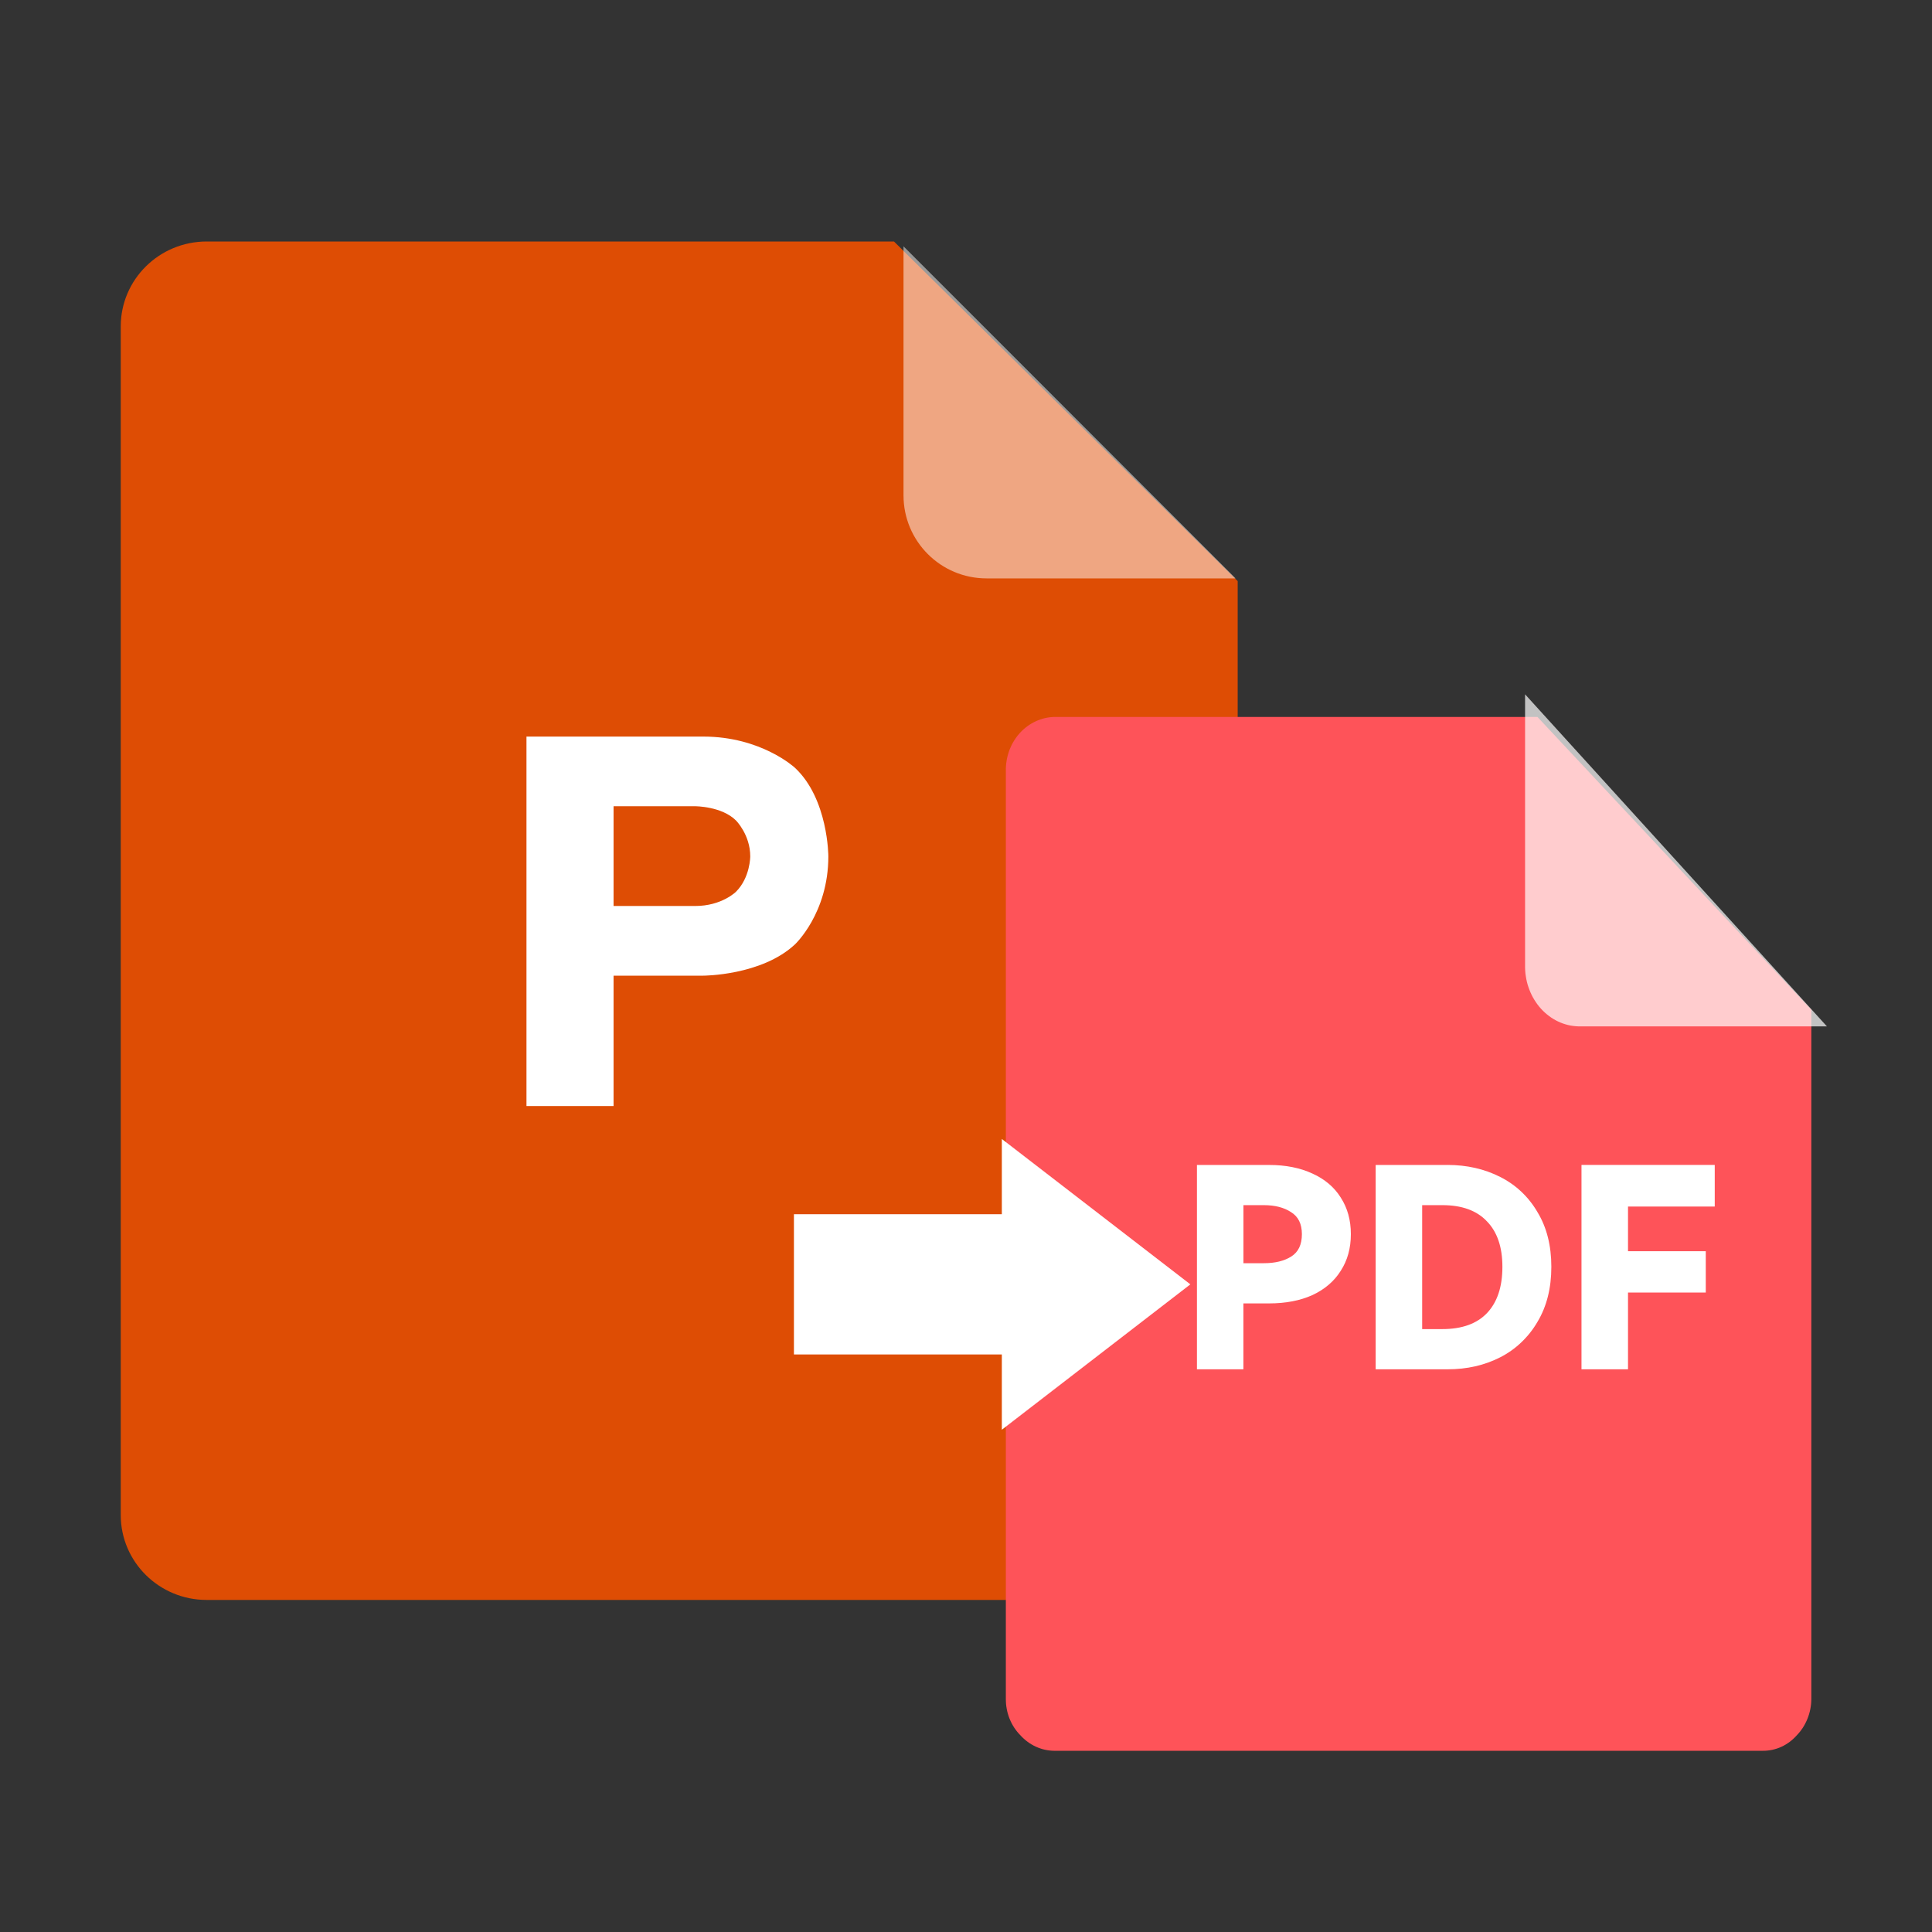 <svg xmlns="http://www.w3.org/2000/svg" xmlns:xlink="http://www.w3.org/1999/xlink" width="64" height="64" viewBox="0 0 64 64" fill="none">
<rect x="0" y="0" width="64" height="64" fill="#333333" stroke="none"/>
<rect x="0" y="0" width="0" height="0" fill="rgba(249, 249, 249, 1)" />
<path d="M6.846 8L29.615 8L41 19.25L41 50.188C41 51.741 39.726 53 38.154 53L6.846 53C5.274 53 4 51.741 4 50.188L4 10.812C4 9.259 5.274 8 6.846 8Z"   fill="#DE4D04" >
</path>
<path d="M29.93 8.16L40.93 19.16L32.68 19.16C31.161 19.16 29.93 17.929 29.93 16.41L29.93 8.16Z"   fill="#FFFFFF" fill-opacity="0.5">
</path>
<path d="M34.921 23.75C34.895 23.751 34.869 23.752 34.843 23.754C34.817 23.756 34.791 23.759 34.765 23.762C34.739 23.766 34.713 23.77 34.688 23.774C34.662 23.779 34.636 23.784 34.611 23.79C34.586 23.796 34.56 23.803 34.535 23.81C34.51 23.817 34.485 23.825 34.46 23.834C34.435 23.842 34.411 23.851 34.386 23.861C34.362 23.871 34.338 23.881 34.314 23.892C34.29 23.903 34.267 23.915 34.243 23.927C34.22 23.939 34.197 23.952 34.174 23.965C34.151 23.978 34.128 23.992 34.106 24.007C34.084 24.021 34.062 24.036 34.04 24.052C34.019 24.067 33.998 24.084 33.977 24.1C33.956 24.117 33.936 24.134 33.916 24.152C33.895 24.17 33.876 24.188 33.856 24.206C33.837 24.225 33.819 24.244 33.8 24.264C33.782 24.284 33.764 24.304 33.746 24.325C33.729 24.345 33.712 24.366 33.695 24.387C33.679 24.409 33.663 24.431 33.647 24.453C33.631 24.476 33.616 24.498 33.602 24.521C33.587 24.544 33.573 24.567 33.559 24.591C33.546 24.615 33.533 24.639 33.52 24.663C33.508 24.688 33.496 24.712 33.485 24.738C33.473 24.763 33.462 24.788 33.452 24.813C33.442 24.839 33.432 24.865 33.423 24.891C33.414 24.917 33.406 24.943 33.398 24.97C33.39 24.996 33.382 25.023 33.376 25.05C33.369 25.076 33.363 25.104 33.357 25.131C33.352 25.158 33.347 25.185 33.343 25.213C33.338 25.24 33.334 25.267 33.331 25.295C33.328 25.323 33.326 25.35 33.324 25.378C33.322 25.406 33.321 25.433 33.32 25.461L33.32 56.285C33.32 56.313 33.321 56.34 33.322 56.368C33.323 56.396 33.325 56.424 33.327 56.452C33.33 56.48 33.333 56.507 33.337 56.535C33.341 56.563 33.346 56.59 33.351 56.617C33.356 56.645 33.362 56.672 33.368 56.699C33.375 56.726 33.382 56.753 33.39 56.78C33.398 56.806 33.406 56.833 33.415 56.859C33.424 56.885 33.434 56.911 33.444 56.937C33.454 56.962 33.465 56.988 33.477 57.013C33.488 57.038 33.5 57.062 33.513 57.087C33.526 57.111 33.539 57.135 33.553 57.159C33.567 57.183 33.581 57.206 33.596 57.229C33.611 57.252 33.627 57.274 33.643 57.296C33.659 57.318 33.675 57.34 33.692 57.361C33.709 57.382 33.727 57.403 33.745 57.423C33.763 57.443 33.782 57.463 33.801 57.482C33.819 57.502 33.837 57.522 33.856 57.541C33.875 57.56 33.895 57.578 33.915 57.596C33.934 57.614 33.955 57.632 33.975 57.649C33.996 57.666 34.017 57.682 34.039 57.698C34.06 57.714 34.082 57.73 34.104 57.744C34.126 57.759 34.149 57.773 34.172 57.786C34.194 57.8 34.218 57.813 34.241 57.825C34.264 57.837 34.288 57.849 34.312 57.86C34.336 57.871 34.36 57.881 34.385 57.891C34.409 57.901 34.434 57.91 34.459 57.918C34.483 57.927 34.508 57.934 34.534 57.942C34.559 57.949 34.584 57.955 34.61 57.961C34.635 57.967 34.661 57.972 34.687 57.976C34.713 57.98 34.739 57.984 34.764 57.987C34.79 57.99 34.816 57.992 34.842 57.994C34.868 57.996 34.895 57.996 34.921 57.997L58.403 57.997C58.429 57.997 58.455 57.996 58.481 57.995C58.507 57.993 58.533 57.992 58.559 57.989C58.585 57.986 58.611 57.983 58.637 57.978C58.663 57.974 58.689 57.969 58.714 57.964C58.74 57.958 58.765 57.952 58.79 57.945C58.816 57.938 58.841 57.93 58.866 57.922C58.891 57.913 58.915 57.904 58.94 57.895C58.964 57.885 58.989 57.875 59.013 57.864C59.037 57.853 59.06 57.841 59.084 57.829C59.107 57.816 59.13 57.803 59.153 57.79C59.176 57.776 59.198 57.762 59.22 57.747C59.242 57.733 59.264 57.717 59.286 57.701C59.307 57.685 59.328 57.669 59.349 57.651C59.369 57.634 59.389 57.617 59.409 57.598C59.429 57.58 59.448 57.561 59.467 57.542C59.486 57.523 59.504 57.503 59.522 57.483C59.541 57.463 59.559 57.443 59.577 57.423C59.595 57.403 59.612 57.382 59.629 57.361C59.646 57.339 59.662 57.318 59.678 57.295C59.694 57.273 59.709 57.251 59.724 57.228C59.739 57.205 59.753 57.181 59.767 57.158C59.78 57.134 59.794 57.11 59.806 57.085C59.819 57.061 59.831 57.036 59.842 57.011C59.854 56.986 59.864 56.961 59.875 56.935C59.885 56.91 59.895 56.884 59.904 56.858C59.913 56.832 59.921 56.805 59.929 56.779C59.937 56.752 59.944 56.725 59.951 56.699C59.958 56.672 59.964 56.644 59.969 56.617C59.974 56.59 59.979 56.562 59.983 56.535C59.987 56.508 59.991 56.48 59.994 56.452C59.996 56.425 59.999 56.397 60 56.369C60.002 56.341 60.003 56.313 60.003 56.285L60.003 33.45L50.931 23.75L34.92 23.75L34.921 23.75Z"   fill="#FE5359" >
</path>
<path d="M60.52 34L52.285 34C52.257 33.999 52.228 33.998 52.199 33.995C52.171 33.993 52.142 33.99 52.114 33.986C52.085 33.983 52.057 33.978 52.028 33.973C52 33.968 51.972 33.962 51.944 33.955C51.916 33.948 51.888 33.941 51.86 33.932C51.833 33.924 51.805 33.915 51.778 33.906C51.75 33.896 51.723 33.886 51.696 33.875C51.669 33.864 51.643 33.852 51.617 33.84C51.59 33.827 51.564 33.814 51.538 33.8C51.512 33.786 51.487 33.772 51.462 33.757C51.437 33.742 51.412 33.726 51.387 33.709C51.363 33.693 51.338 33.676 51.315 33.658C51.291 33.641 51.268 33.622 51.245 33.603C51.222 33.584 51.199 33.565 51.177 33.545C51.155 33.525 51.133 33.504 51.112 33.483C51.091 33.462 51.07 33.44 51.05 33.418C51.029 33.395 51.009 33.373 50.99 33.349C50.971 33.326 50.952 33.302 50.934 33.278C50.916 33.253 50.898 33.228 50.881 33.203C50.863 33.178 50.847 33.152 50.831 33.126C50.815 33.1 50.799 33.074 50.784 33.047C50.769 33.02 50.755 32.992 50.741 32.965C50.727 32.937 50.714 32.909 50.702 32.881C50.689 32.852 50.677 32.824 50.666 32.794C50.654 32.766 50.644 32.736 50.634 32.707C50.624 32.677 50.614 32.647 50.605 32.617C50.597 32.587 50.589 32.557 50.581 32.527C50.574 32.496 50.567 32.465 50.561 32.435C50.555 32.404 50.549 32.373 50.545 32.342C50.54 32.311 50.536 32.279 50.532 32.248C50.529 32.217 50.526 32.185 50.524 32.154C50.522 32.123 50.521 32.091 50.52 32.059L50.52 23L60.519 34L60.52 34Z"   fill="#FFFFFF" fill-opacity="0.7">
</path>
<path d="M42.037 38.591C42.59 38.591 43.07 38.686 43.479 38.877C43.887 39.062 44.2 39.327 44.415 39.672C44.638 40.018 44.749 40.421 44.749 40.883C44.749 41.346 44.638 41.75 44.415 42.095C44.2 42.44 43.887 42.709 43.479 42.9C43.07 43.085 42.59 43.177 42.037 43.177L41.19 43.177L41.19 45.36L39.65 45.36L39.65 38.591L42.037 38.591ZM41.866 41.845C42.238 41.845 42.541 41.772 42.776 41.623C43.01 41.475 43.127 41.229 43.127 40.883C43.127 40.544 43.007 40.301 42.767 40.153C42.533 39.999 42.233 39.922 41.866 39.922L41.191 39.922L41.191 41.845L41.867 41.845L41.866 41.845ZM47.949 38.59C48.592 38.59 49.175 38.723 49.697 38.988C49.729 39.004 49.76 39.021 49.792 39.038C49.823 39.055 49.854 39.072 49.884 39.091C49.915 39.109 49.945 39.128 49.975 39.147C50.005 39.166 50.035 39.186 50.064 39.207C50.094 39.227 50.123 39.248 50.151 39.27C50.18 39.292 50.208 39.314 50.236 39.336C50.263 39.359 50.291 39.382 50.318 39.406C50.344 39.429 50.371 39.453 50.397 39.478C50.423 39.502 50.449 39.528 50.474 39.553C50.499 39.579 50.524 39.605 50.548 39.631C50.572 39.658 50.596 39.685 50.62 39.712C50.643 39.739 50.666 39.767 50.688 39.796C50.711 39.824 50.732 39.852 50.754 39.882C50.775 39.91 50.796 39.94 50.816 39.97C50.836 40 50.856 40.03 50.875 40.06C50.895 40.091 50.913 40.122 50.931 40.153C51.238 40.659 51.39 41.263 51.39 41.965C51.39 42.669 51.238 43.276 50.931 43.788C50.913 43.819 50.894 43.85 50.875 43.88C50.856 43.911 50.836 43.941 50.816 43.971C50.795 44.001 50.775 44.031 50.753 44.06C50.732 44.089 50.71 44.118 50.688 44.146C50.665 44.175 50.642 44.203 50.619 44.23C50.596 44.258 50.572 44.285 50.547 44.311C50.523 44.338 50.498 44.364 50.473 44.39C50.448 44.416 50.422 44.441 50.396 44.466C50.37 44.491 50.344 44.515 50.317 44.539C50.29 44.563 50.263 44.586 50.235 44.609C50.207 44.632 50.179 44.654 50.151 44.676C50.122 44.698 50.093 44.719 50.064 44.74C50.035 44.761 50.005 44.781 49.975 44.8C49.945 44.82 49.915 44.839 49.884 44.858C49.854 44.876 49.823 44.894 49.791 44.912C49.76 44.929 49.729 44.946 49.697 44.962C49.18 45.227 48.598 45.36 47.949 45.36L45.571 45.36L45.571 38.591L47.949 38.591L47.949 38.59ZM47.778 44.028C48.432 44.028 48.928 43.849 49.265 43.491C49.6 43.134 49.769 42.625 49.769 41.965C49.769 41.312 49.598 40.809 49.256 40.458C48.919 40.1 48.427 39.922 47.778 39.922L47.111 39.922L47.111 44.028L47.778 44.028ZM52.389 38.59L56.803 38.59L56.803 39.968L53.93 39.968L53.93 41.448L56.506 41.448L56.506 42.816L53.93 42.816L53.93 45.36L52.389 45.36L52.389 38.591L52.389 38.59Z"   fill="#FFFFFF" >
</path>
<path d="M26.3 44.869L33.187 44.869L33.187 47.362L39.432 42.546L33.187 37.73L33.187 40.223L26.3 40.223L26.3 44.869Z"   fill="#FFFFFF" >
</path>
<path d="M23.297 24.4C25.22 24.4 26.33 25.431 26.33 25.431C27.44 26.463 27.44 28.369 27.44 28.369C27.44 30.257 26.33 31.288 26.33 31.288C25.22 32.32 23.297 32.32 23.297 32.32L20.325 32.32L20.325 36.638L17.44 36.638L17.44 24.4L23.297 24.4ZM23.034 30.012C23.909 30.012 24.381 29.54 24.381 29.54C24.853 29.068 24.853 28.369 24.853 28.369C24.853 27.652 24.381 27.18 24.381 27.18C23.909 26.708 23.034 26.708 23.034 26.708L20.325 26.708L20.325 30.012L23.034 30.012Z"   fill="#FFFFFF" >
</path>
</svg>
